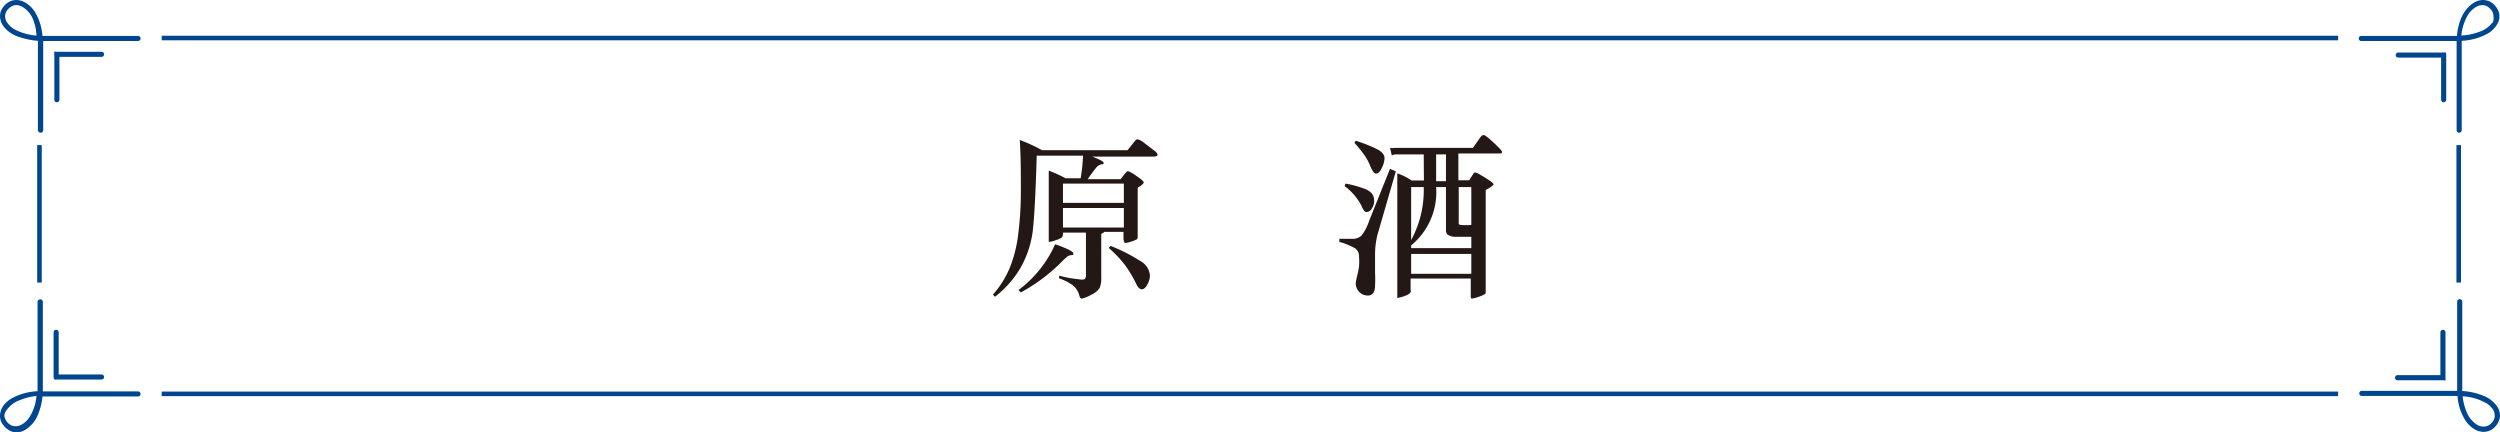 <?xml version="1.0" encoding="UTF-8"?>
<svg xmlns="http://www.w3.org/2000/svg" id="レイヤー_1" data-name="レイヤー 1" viewBox="0 0 137.14 23.7">
  <defs>
    <style>.cls-1{fill:#231815;}.cls-2{fill:#00468f;}</style>
  </defs>
  <path class="cls-1" d="M59.41,9.82H56.87c-.06,2.14-.14,3.55-.23,4.23A5.53,5.53,0,0,1,56,15.94a5.58,5.58,0,0,1-1.42,1.62l-.11-.12A5.35,5.35,0,0,0,55.38,16a7.12,7.12,0,0,0,.46-1.75A18.59,18.59,0,0,0,56,11.77c0-1,0-1.93-.06-2.81a8.16,8.16,0,0,1,1.22.56h4.69L62.27,9a.19.19,0,0,1,.14-.08,1,1,0,0,1,.38.22l.5.38c.14.1.21.19.21.25s-.07.1-.22.1H59.91c.42.16.63.27.63.34s0,.07-.14.09a.53.53,0,0,0-.27.18,7.71,7.71,0,0,0-.46.63h1.8l.26-.33c.06-.07.11-.11.16-.11a2,2,0,0,1,.46.27c.26.17.39.29.39.35s-.11.15-.33.29v1.7c0,.36,0,.59,0,.71v.32a.15.15,0,0,1-.07.11,2,2,0,0,1-.31.12,1.31,1.31,0,0,1-.32.07s-.08-.08-.08-.25V14H60.58a.55.55,0,0,1-.17.11v2.38a1.39,1.39,0,0,1-.09.59,1.12,1.12,0,0,1-.48.38,1.87,1.87,0,0,1-.49.2c-.07,0-.12-.06-.14-.16a1.1,1.1,0,0,0-.32-.54,2.76,2.76,0,0,0-.79-.41V16.4a6.36,6.36,0,0,0,1.09.2.68.68,0,0,0,.3,0,.27.27,0,0,0,.08-.22V14.58c0-.26,0-.44,0-.54H58.31a.44.44,0,0,1-.05.26,1,1,0,0,1-.34.15,1.21,1.21,0,0,1-.39.1s0,0,0-.09c0-.31,0-.62,0-.94V11.45c0-.27,0-.53,0-.81a6.81,6.81,0,0,1,.92.42h.83A9.44,9.44,0,0,0,59.41,9.82Zm-1.53,4.86c.7.24,1,.41,1,.5s0,.08-.13.1a.37.37,0,0,0-.21.08l-.21.19A9.66,9.66,0,0,1,56,17.32l-.13-.13A6.34,6.34,0,0,0,57.88,14.68Zm.43-2.27h3.34V11.35H58.31Zm3.34.28H58.31v1.07h3.34Zm-.73,2.08a9.15,9.15,0,0,1,1.62.82,1,1,0,0,1,.54.79,1,1,0,0,1-.15.52c-.09.17-.19.25-.29.25s-.2-.08-.29-.25a6.26,6.26,0,0,0-.66-1.11,6.68,6.68,0,0,0-.87-.91Z" transform="translate(0 -1.28)"></path>
  <path class="cls-1" d="M76.57,10.68l-1,3.45a4.43,4.43,0,0,0-.14,1.13q0,.62,0,1a6.32,6.32,0,0,1,0,.67.8.8,0,0,1-.09.41.36.36,0,0,1-.34.15.62.62,0,0,1-.44-.2.68.68,0,0,1-.19-.47,3.28,3.28,0,0,1,.07-.38,4.32,4.32,0,0,0,.11-.54,3.16,3.16,0,0,0,0-.55.53.53,0,0,0-.2-.44,3.55,3.55,0,0,0-.88-.36l0-.17c.3,0,.52,0,.66,0a.72.72,0,0,0,.56-.18,2.67,2.67,0,0,0,.41-.79l1.15-2.87Zm-2.76.67a5.82,5.82,0,0,1,1,.27,1,1,0,0,1,.45.28.65.65,0,0,1,.12.39.73.73,0,0,1-.13.43.33.33,0,0,1-.28.19.16.16,0,0,1-.13-.06,1,1,0,0,1-.15-.27,3.11,3.11,0,0,0-.93-1.09ZM74.37,9a7.73,7.73,0,0,1,1.26.51c.21.14.32.28.32.44a1.23,1.23,0,0,1-.15.54c-.09.2-.2.31-.3.31a.17.17,0,0,1-.14-.06,1.61,1.61,0,0,1-.2-.37,2.93,2.93,0,0,0-.3-.56,7.09,7.09,0,0,0-.56-.69Zm3.73.75H76.59a.43.43,0,0,0-.24.06l-.1-.42a.78.78,0,0,0,.28,0H80.8l.4-.57c.06-.08.12-.13.19-.13s.25.14.55.42.45.44.45.5,0,.09-.12.09H80v1.47h.59l.22-.34q.06-.09.12-.09a1.18,1.18,0,0,1,.31.15c.18.1.33.2.48.3s.21.17.21.2-.14.17-.43.31v5.59a.14.14,0,0,1-.07.14,1.93,1.93,0,0,1-.34.14,1.7,1.7,0,0,1-.35.09s-.06,0-.06-.1v-1h-3.3v.61a.28.28,0,0,1,0,.14.52.52,0,0,1-.15.13,1.62,1.62,0,0,1-.34.13l-.24.06s0,0,0-.05v-.24c0-.13,0-.38,0-.74v-5c0-.37,0-.64,0-.81a3.13,3.13,0,0,1,.78.39h.68Zm2.61,4.52c-.43,0-.73,0-.92,0a.76.76,0,0,1-.38-.12.3.3,0,0,1-.09-.24V11.54h-.54a3.77,3.77,0,0,1-1.37,3.2v.15h3.3Zm-3.3.18a5.72,5.72,0,0,0,.69-2.91h-.69Zm0,.76V16.3h3.3V15.21Zm1.91-5.46h-.54v1.47h.54Zm.7,1.79v2s0,.07.11.08a3.6,3.6,0,0,0,.58,0V11.54Z" transform="translate(0 -1.28)"></path>
  <path class="cls-2" d="M7.57,3.25H2.33A3,3,0,0,0,1.9,1.91a1.57,1.57,0,0,0-.47-.46A1,1,0,0,0,.9,1.28a.87.87,0,0,0-.51.17,1.11,1.11,0,0,0-.29.33.78.78,0,0,0-.1.39,1,1,0,0,0,.16.51A1.67,1.67,0,0,0,1,3.29a4.25,4.25,0,0,0,1.08.23v4.9a.15.15,0,0,0,.15.14.14.14,0,0,0,.14-.14V3.53H7.57a.14.14,0,1,0,0-.28ZM.78,2.88A1.19,1.19,0,0,1,.4,2.53a.65.65,0,0,1-.12-.36.63.63,0,0,1,.07-.26.75.75,0,0,1,.21-.23A.54.54,0,0,1,.9,1.56a.67.67,0,0,1,.38.13,1.4,1.4,0,0,1,.54.67A2.64,2.64,0,0,1,2,3.23,3,3,0,0,1,.78,2.88Z" transform="translate(0 -1.28)"></path>
  <path class="cls-2" d="M5.57,4.12H3.08a.14.14,0,0,0-.1,0,.18.18,0,0,0,0,.1V6.75a.14.14,0,0,0,.28,0V4.4H5.57a.14.14,0,0,0,0-.28Z" transform="translate(0 -1.28)"></path>
  <path class="cls-2" d="M137,1.78a1.07,1.07,0,0,0-.28-.33.87.87,0,0,0-.51-.17,1,1,0,0,0-.54.17,1.85,1.85,0,0,0-.65.8,3.12,3.12,0,0,0-.24,1h-5.25a.14.14,0,1,0,0,.28h5.23V8.42a.14.14,0,0,0,.28,0V3.52a3.34,3.34,0,0,0,1.43-.4,1.43,1.43,0,0,0,.47-.44.89.89,0,0,0,.17-.51A.79.79,0,0,0,137,1.78Zm-.29.75a1.43,1.43,0,0,1-.69.49,3.27,3.27,0,0,1-1,.21,2.68,2.68,0,0,1,.38-1.16,1.37,1.37,0,0,1,.38-.38.7.7,0,0,1,.39-.13.56.56,0,0,1,.34.12.9.9,0,0,1,.21.23.62.62,0,0,1,.06.26A.63.63,0,0,1,136.74,2.53Z" transform="translate(0 -1.28)"></path>
  <path class="cls-2" d="M134.15,4.16a.12.12,0,0,0-.1,0h-2.49a.14.14,0,1,0,0,.28h2.35V6.75a.14.14,0,0,0,.28,0V4.26A.13.13,0,0,0,134.15,4.16Z" transform="translate(0 -1.28)"></path>
  <polyline class="cls-2" points="8.87 2.21 128.26 2.21 128.26 1.96 8.87 1.96"></polyline>
  <path class="cls-2" d="M129.56,23h5.25a2.87,2.87,0,0,0,.43,1.34,1.55,1.55,0,0,0,.46.46,1,1,0,0,0,.54.17.87.87,0,0,0,.51-.17,1.07,1.07,0,0,0,.28-.33.8.8,0,0,0,.11-.4.92.92,0,0,0-.17-.51,1.67,1.67,0,0,0-.82-.6,3.47,3.47,0,0,0-1.08-.23v-4.9a.14.14,0,0,0-.28,0v4.89h-5.23a.14.14,0,1,0,0,.28Zm6.79.37a1.24,1.24,0,0,1,.39.35.62.62,0,0,1,.11.35.58.58,0,0,1-.06.26.79.79,0,0,1-.21.24.55.55,0,0,1-.34.11.68.68,0,0,1-.39-.12,1.49,1.49,0,0,1-.54-.68,3.07,3.07,0,0,1-.22-.86A2.83,2.83,0,0,1,136.35,23.38Z" transform="translate(0 -1.28)"></path>
  <path class="cls-2" d="M131.56,22.14h2.49a.12.12,0,0,0,.1,0,.13.13,0,0,0,0-.1V19.51a.14.14,0,0,0-.28,0v2.35h-2.35a.14.14,0,1,0,0,.28Z" transform="translate(0 -1.28)"></path>
  <path class="cls-2" d="M.1,24.48a1.11,1.11,0,0,0,.29.33A.87.87,0,0,0,.9,25a1,1,0,0,0,.53-.17,1.72,1.72,0,0,0,.65-.8,3.4,3.4,0,0,0,.25-1H7.57a.14.14,0,0,0,0-.28H2.35V17.84a.14.14,0,0,0-.14-.14.15.15,0,0,0-.15.14v4.9a3.29,3.29,0,0,0-1.43.4,1.51,1.51,0,0,0-.47.43,1,1,0,0,0-.16.51A.79.79,0,0,0,.1,24.48Zm.3-.75a1.45,1.45,0,0,1,.69-.5A3.29,3.29,0,0,1,2,23a2.55,2.55,0,0,1-.38,1.16,1.25,1.25,0,0,1-.38.38.65.65,0,0,1-.38.12.53.53,0,0,1-.34-.11.68.68,0,0,1-.21-.24.59.59,0,0,1-.07-.26A.64.64,0,0,1,.4,23.73Z" transform="translate(0 -1.28)"></path>
  <path class="cls-2" d="M3,22.1a.14.14,0,0,0,.1,0H5.57a.14.14,0,1,0,0-.28H3.22V19.51a.14.14,0,0,0-.28,0V22A.18.18,0,0,0,3,22.1Z" transform="translate(0 -1.28)"></path>
  <polyline class="cls-2" points="128.26 21.48 8.87 21.48 8.87 21.73 128.26 21.73"></polyline>
  <polyline class="cls-2" points="2.04 7.96 2.04 15.5 2.29 15.5 2.29 7.96"></polyline>
  <polyline class="cls-2" points="134.75 7.96 134.75 15.5 135 15.5 135 7.96"></polyline>
</svg>
